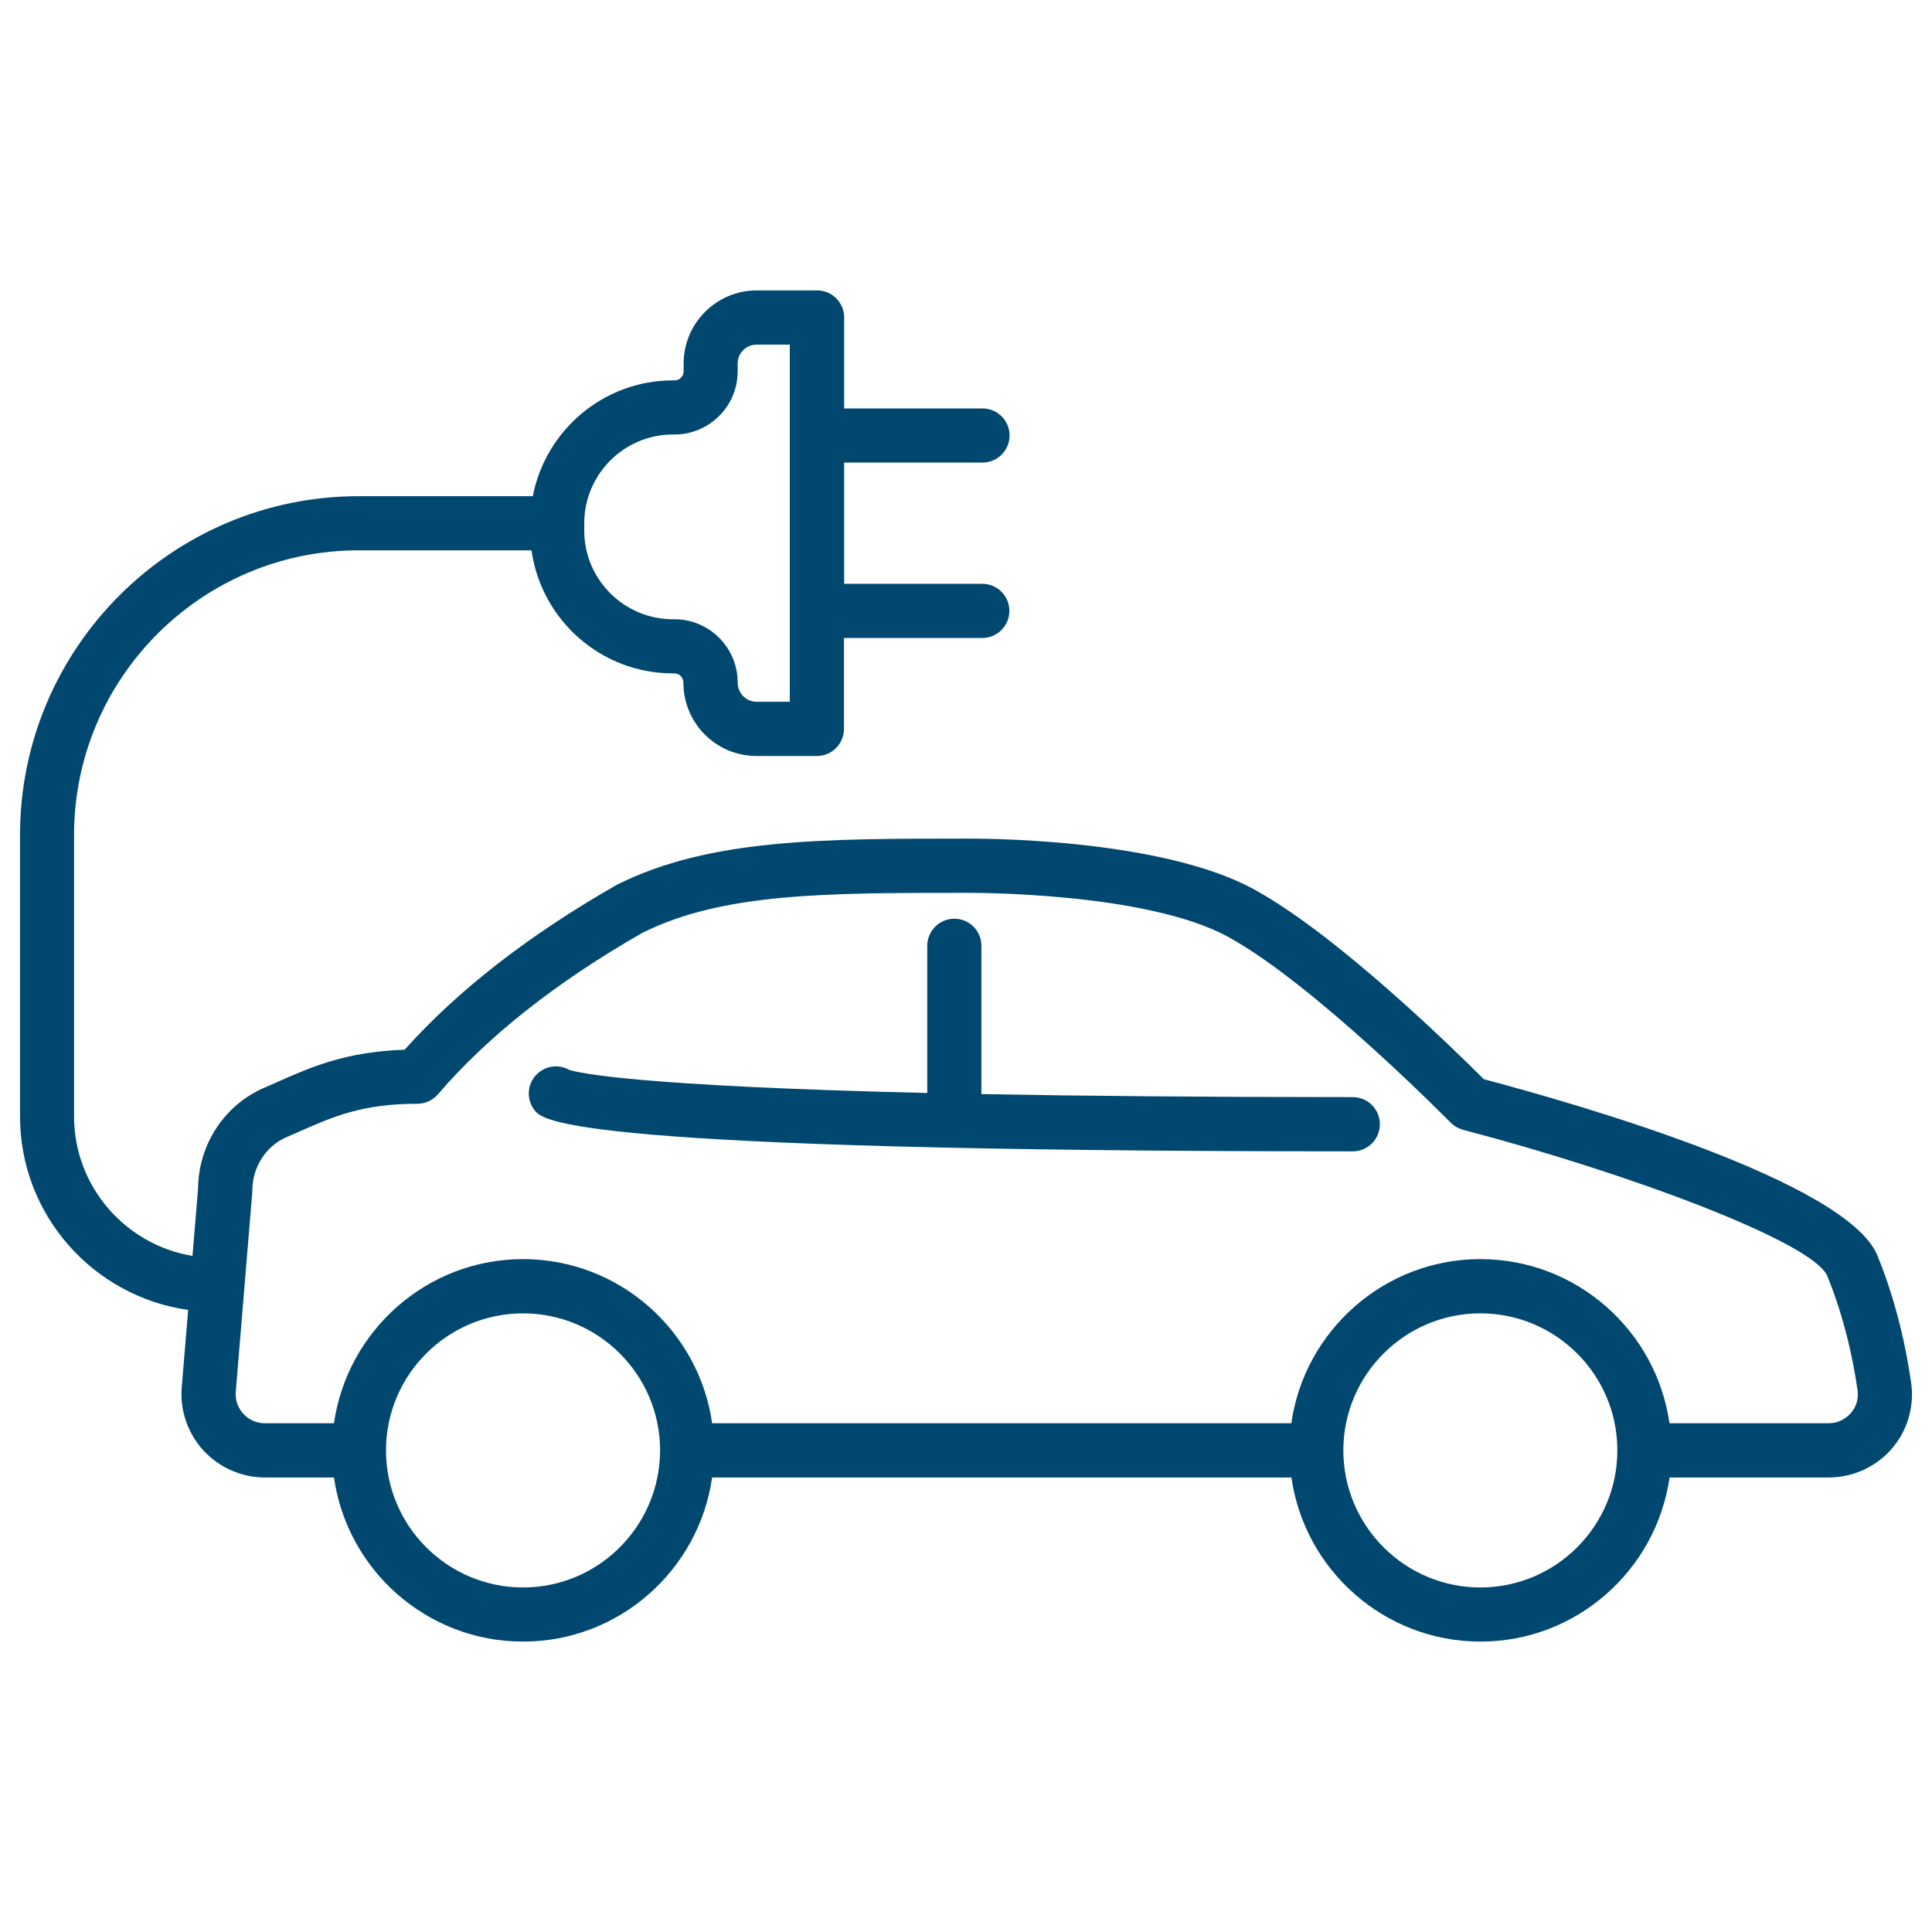 <svg xmlns="http://www.w3.org/2000/svg" xmlns:xlink="http://www.w3.org/1999/xlink" id="Ebene_1" x="0px" y="0px" viewBox="0 0 1920 1920" style="enable-background:new 0 0 1920 1920;" xml:space="preserve"><style type="text/css">	.st0{fill:#00486F;}</style><g>	<g>		<path class="st0" d="M1839.3,1404.4c-5.6,6.4-13.6,10-22.1,10h-158.1c-13.1-92-92.3-163.1-187.9-163.1s-174.8,71.1-187.9,163.1   H707.7c-13.1-92-92.3-163.1-187.9-163.1s-174.7,71.1-187.9,163.1h-68.7c-8.2,0-15.8-3.3-21.4-9.4c-5.5-6-8.2-13.8-7.5-21.9   l16.4-198.2c0-0.7,0.1-1.5,0.1-2.2c0-22.8,13.6-43.9,33.9-52.6l12.6-5.5c33.7-14.9,62.8-27.7,117.4-27.7c7.9,0,15.3-3.4,20.5-9.4   C484.5,1030,552.9,975.9,638.5,927c79.8-39.7,181.5-39.7,322.5-39.7c1.7,0,177.1-1.3,259.4,43.7   c85.2,46.5,219.8,183.2,221.2,184.6c3.4,3.4,7.7,5.9,12.4,7.2c163.5,42.8,348,111.5,362,145.4c17.7,43.3,26.1,85.9,30.1,113.9   C1847.1,1390.2,1844.8,1398.1,1839.3,1404.4 M1471.2,1577.6c-75.1,0-136.2-61.1-136.2-136.2s61.1-136.2,136.2-136.2   c74.8,0,135.7,60.6,136.1,135.4c0,0.3-0.1,0.5-0.1,0.8s0.1,0.5,0.1,0.8C1606.9,1516.9,1546,1577.6,1471.2,1577.6 M519.8,1577.6   c-75.1,0-136.2-61.1-136.2-136.2s61.1-136.2,136.2-136.2c74.9,0,135.9,60.8,136.2,135.6c0,0.2,0,0.3,0,0.5s0,0.3,0,0.5   C655.6,1516.8,594.7,1577.6,519.8,1577.6 M668.8,431.8h1.5c34.7,0,62.8-28.2,62.8-62.8v-7.8c0-10.3,8.4-18.7,18.7-18.7h33.1v354.9   h-33.1c-10.3,0-18.7-8.4-18.7-19.2c0-34.6-28.2-62.8-62.8-62.8h-1.5c-48.6,0-88.2-39.5-88.2-88.1V520   C580.7,471.3,620.2,431.8,668.8,431.8 M1899.3,1374.5c-4.4-31.1-13.7-78.3-33.6-126.9c-30.5-73.7-298.1-150.5-391.1-175.1   c-26.7-26.7-145.4-143.5-228.6-188.8c-94.6-51.7-278-50.3-285.4-50.3c-142.8,0-255.7,0-347,45.6c-0.4,0.2-0.9,0.5-1.3,0.7   c-86.8,49.6-157.4,104.5-210.2,163.5c-58.4,1.9-93.1,17.3-126.8,32.2l-12,5.3c-40.1,17-66.1,56.5-66.5,100.9l-5.5,66.5   c-66.6-11-117.7-68.9-117.7-138.6V829.8c0-156,126.9-282.9,282.9-282.9h171.7c9.7,69,68.9,122.3,140.5,122.3h1.5c5,0,9,4,9,9.5   c0,40,32.5,72.6,72.6,72.6h60c14.9,0,26.9-12.1,26.9-26.9V634h137.5c14.9,0,26.9-12.1,26.9-26.9c0-14.9-12-26.9-26.9-26.9H838.9   V459.7h137.5c14.9,0,26.9-12.1,26.9-26.9c0-14.9-12-26.9-26.9-26.9H838.9v-90.4c0-14.9-12-26.9-26.9-26.9h-60   c-40,0-72.6,32.6-72.6,72.6v7.8c0,5-4.1,9-9,9h-1.5c-69.1,0-126.7,49.6-139.4,115.1H356.7C171,493,19.9,644.1,19.9,829.8v279.7   c0,97.9,72.8,179,167.1,192.3l-6.4,76.9c-1.9,22.9,6,45.8,21.6,62.8c15.7,17,37.9,26.8,61,26.8h68.7   c13.1,92,92.3,163.1,187.9,163.1s174.8-71.1,187.9-163.1h575.7c13.1,92,92.3,163.1,187.9,163.1s174.7-71.1,187.9-163.1h158.1   c24.1,0,46.9-10.4,62.8-28.6C1895.5,1421.8,1902.6,1398.1,1899.3,1374.5"></path>	</g>	<g>		<path class="st0" d="M1344.4,1090.3c-149.9,0-271-1.2-369.1-3V939.9c0-14.8-12-26.9-26.9-26.9c-14.8,0-26.9,12.1-26.9,26.9v146.3   c-290.4-6.9-346.7-20-355.9-23c-9.3-5.2-21.2-4.6-30,2.5c-11.6,9.3-13.5,26.2-4.2,37.8c8,10.1,32.5,40.7,813,40.7   c14.9,0,26.9-12.1,26.9-26.9C1371.3,1102.4,1359.3,1090.3,1344.4,1090.3"></path>	</g></g></svg>